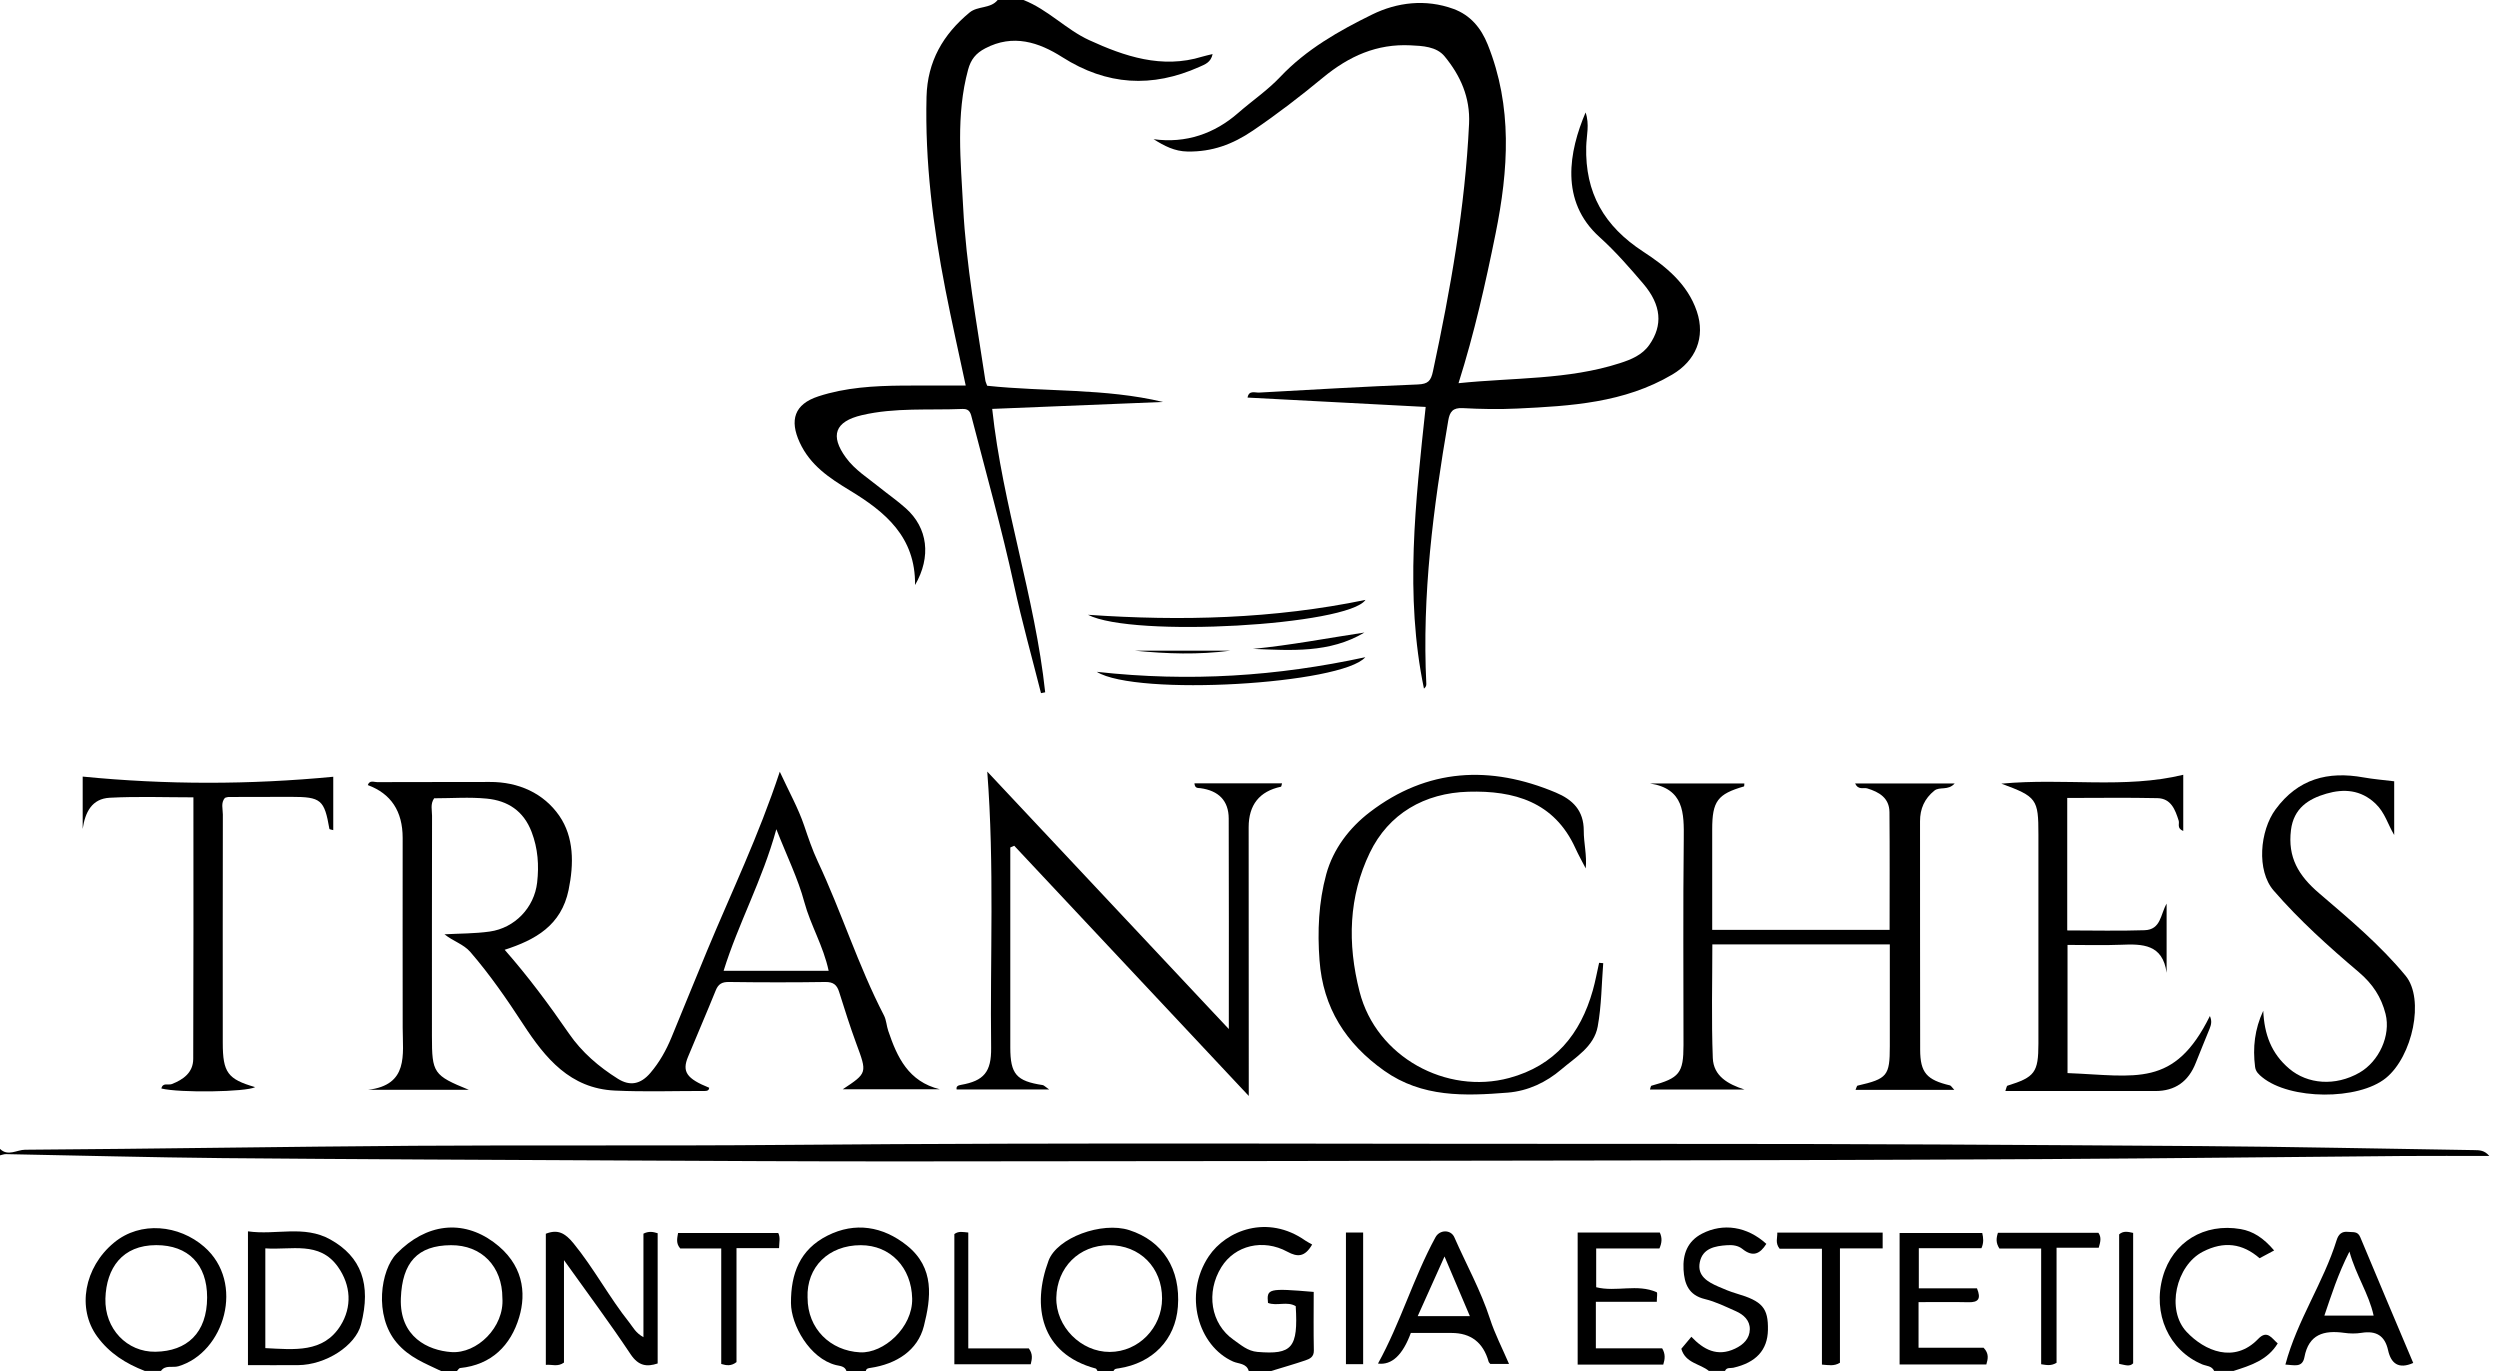<svg width="93" height="51" viewBox="0 0 93 51" fill="none" xmlns="http://www.w3.org/2000/svg">
<path d="M0.002 42.74C0.298 43.028 0.627 42.772 0.932 42.77C5.756 42.737 10.579 42.656 15.402 42.623C19.97 42.592 24.538 42.631 29.106 42.591C40.175 42.495 51.245 42.562 62.315 42.553C68.856 42.548 75.397 42.59 81.938 42.635C85.306 42.658 88.674 42.735 92.041 42.784C92.237 42.786 92.427 42.789 92.6 43.002C91.539 43.002 90.477 42.995 89.416 43.003C84.97 43.04 80.525 43.093 76.079 43.118C70.814 43.148 65.55 43.16 60.286 43.169C51.37 43.186 42.455 43.199 33.538 43.204C30.028 43.206 26.518 43.186 23.008 43.169C18.104 43.145 13.198 43.126 8.294 43.082C5.605 43.057 2.915 42.983 0.226 42.934C0.151 42.932 0.075 42.962 0 42.979V42.74H0.002Z" fill="black"/>
<path d="M17.439 40.541H13.69C15.209 40.361 14.981 39.237 14.98 38.233C14.975 35.879 14.979 33.524 14.979 31.17C14.979 30.179 14.546 29.524 13.682 29.205C13.748 29.01 13.914 29.096 14.029 29.095C15.425 29.088 16.823 29.095 18.218 29.089C19.291 29.083 20.227 29.511 20.805 30.346C21.353 31.139 21.353 32.13 21.152 33.105C20.879 34.428 19.916 34.963 18.774 35.332C19.641 36.318 20.423 37.37 21.168 38.452C21.643 39.142 22.279 39.688 22.988 40.132C23.434 40.412 23.83 40.338 24.193 39.914C24.536 39.513 24.782 39.068 24.98 38.59C25.426 37.51 25.863 36.426 26.312 35.347C27.207 33.196 28.222 31.093 29.008 28.708C29.355 29.458 29.695 30.065 29.915 30.714C30.068 31.164 30.217 31.611 30.419 32.042C31.305 33.925 31.925 35.923 32.885 37.777C32.973 37.949 32.979 38.162 33.043 38.349C33.374 39.33 33.792 40.235 34.962 40.521H31.35C32.269 39.913 32.26 39.916 31.852 38.815C31.619 38.184 31.418 37.54 31.215 36.898C31.133 36.635 30.998 36.527 30.704 36.53C29.507 36.548 28.31 36.546 27.113 36.53C26.855 36.527 26.72 36.607 26.624 36.846C26.29 37.674 25.933 38.493 25.593 39.318C25.365 39.871 25.545 40.126 26.381 40.464C26.375 40.568 26.304 40.584 26.219 40.584C25.102 40.582 23.983 40.622 22.868 40.569C21.211 40.491 20.288 39.368 19.46 38.098C18.855 37.17 18.224 36.255 17.497 35.414C17.243 35.121 16.857 35.015 16.535 34.756C17.096 34.725 17.662 34.732 18.216 34.654C19.148 34.523 19.876 33.767 19.982 32.827C20.054 32.193 20.013 31.567 19.776 30.948C19.476 30.162 18.887 29.786 18.113 29.709C17.463 29.645 16.801 29.696 16.15 29.696C16.001 29.912 16.073 30.138 16.072 30.347C16.066 33.081 16.068 35.814 16.068 38.548C16.068 39.915 16.123 40.004 17.439 40.54V40.541ZM30.826 36.115C30.63 35.189 30.154 34.421 29.921 33.557C29.688 32.688 29.279 31.864 28.88 30.846C28.356 32.753 27.467 34.345 26.918 36.115H30.826Z" fill="black"/>
<path d="M70.293 34.587C70.293 33.114 70.301 31.663 70.288 30.212C70.283 29.685 69.908 29.464 69.46 29.328C69.322 29.287 69.135 29.403 69.01 29.146H72.713C72.466 29.422 72.157 29.252 71.959 29.411C71.593 29.707 71.424 30.084 71.425 30.553C71.429 33.386 71.422 36.218 71.43 39.051C71.432 39.906 71.677 40.173 72.537 40.376C72.579 40.386 72.609 40.448 72.7 40.544H69.026C69.057 40.478 69.071 40.392 69.104 40.385C70.209 40.131 70.301 40.02 70.301 38.919C70.301 37.665 70.301 36.412 70.301 35.131H63.699C63.699 36.539 63.662 37.95 63.716 39.357C63.741 40.03 64.28 40.332 64.896 40.531H61.379C61.395 40.485 61.405 40.397 61.436 40.388C62.476 40.106 62.626 39.919 62.626 38.877C62.626 36.324 62.607 33.77 62.636 31.218C62.646 30.246 62.652 29.345 61.382 29.145H64.89C64.885 29.185 64.89 29.252 64.875 29.255C63.892 29.54 63.694 29.805 63.694 30.851C63.694 32.086 63.694 33.319 63.694 34.59H70.294L70.293 34.587Z" fill="black"/>
<path d="M45.712 38.28C45.712 35.546 45.718 32.998 45.708 30.449C45.706 29.785 45.332 29.411 44.654 29.32C44.562 29.308 44.45 29.337 44.433 29.14H47.692C47.674 29.199 47.669 29.262 47.651 29.266C46.851 29.437 46.45 29.94 46.45 30.776C46.45 33.866 46.453 36.956 46.454 40.047C46.454 40.238 46.454 40.429 46.454 40.769C43.476 37.592 40.602 34.527 37.729 31.462L37.583 31.526C37.583 31.752 37.583 31.979 37.583 32.206C37.583 34.459 37.583 36.711 37.583 38.964C37.583 39.958 37.809 40.217 38.789 40.365C38.835 40.373 38.875 40.422 39.027 40.527H35.587C35.562 40.414 35.637 40.376 35.749 40.357C36.599 40.208 36.882 39.879 36.87 38.975C36.827 35.611 36.997 32.243 36.726 28.703C39.748 31.924 42.673 35.042 45.712 38.281V38.28Z" fill="black"/>
<path d="M80.598 33.617V36.187C80.452 35.123 79.704 35.111 78.901 35.145C78.249 35.171 77.594 35.151 76.912 35.151V39.919C79.469 40.019 80.882 40.479 82.208 37.796C82.293 37.987 82.253 38.129 82.198 38.266C82.029 38.689 81.85 39.109 81.685 39.533C81.412 40.235 80.911 40.586 80.182 40.586C78.333 40.586 76.484 40.586 74.599 40.586C74.638 40.484 74.646 40.398 74.677 40.388C75.696 40.071 75.828 39.896 75.829 38.822C75.83 36.228 75.829 33.636 75.829 31.043C75.829 29.727 75.769 29.636 74.45 29.152C76.805 28.933 79.032 29.351 81.217 28.822V30.912C80.968 30.812 81.084 30.648 81.047 30.529C80.919 30.122 80.764 29.703 80.258 29.691C79.144 29.667 78.03 29.684 76.901 29.684V34.612C77.87 34.612 78.826 34.636 79.778 34.604C80.391 34.583 80.366 34.016 80.597 33.617H80.598Z" fill="black"/>
<path d="M59.64 35.829C59.578 36.615 59.576 37.414 59.435 38.186C59.297 38.936 58.61 39.331 58.08 39.783C57.521 40.26 56.848 40.584 56.086 40.646C54.487 40.773 52.906 40.83 51.496 39.833C50.065 38.821 49.215 37.491 49.086 35.723C49.006 34.642 49.052 33.565 49.337 32.52C49.596 31.575 50.204 30.788 50.957 30.212C53.092 28.578 55.437 28.458 57.876 29.483C58.499 29.745 58.918 30.146 58.916 30.903C58.914 31.36 59.038 31.818 58.989 32.305C58.859 32.054 58.72 31.806 58.603 31.549C57.818 29.825 56.32 29.404 54.626 29.452C52.989 29.497 51.656 30.271 50.957 31.722C50.173 33.348 50.114 35.088 50.577 36.894C51.2 39.327 53.812 40.729 56.141 40.101C57.843 39.641 58.792 38.474 59.253 36.84C59.348 36.504 59.41 36.158 59.487 35.817C59.538 35.822 59.59 35.826 59.64 35.83V35.829Z" fill="black"/>
<path d="M84.193 37.602C84.232 38.468 84.486 39.187 85.165 39.76C85.842 40.331 86.869 40.42 87.772 39.903C88.5 39.485 88.944 38.52 88.743 37.719C88.586 37.096 88.266 36.602 87.746 36.162C86.631 35.217 85.536 34.234 84.577 33.125C83.94 32.389 84.061 30.909 84.653 30.106C85.491 28.969 86.597 28.682 87.918 28.919C88.287 28.985 88.662 29.015 89.064 29.064V31.062C88.827 30.669 88.721 30.228 88.368 29.894C87.82 29.374 87.189 29.336 86.541 29.524C85.873 29.718 85.325 30.067 85.224 30.877C85.099 31.891 85.499 32.569 86.272 33.229C87.395 34.19 88.543 35.152 89.488 36.297C90.205 37.167 89.744 39.299 88.756 40.102C87.728 40.938 85.185 40.92 84.15 40.07C84.026 39.968 83.912 39.866 83.889 39.688C83.798 38.973 83.873 38.282 84.193 37.601V37.602Z" fill="black"/>
<path d="M12.397 28.896V30.881C12.318 30.858 12.256 30.852 12.254 30.837C12.066 29.747 11.943 29.643 10.828 29.643C10.05 29.643 9.272 29.646 8.495 29.648C8.457 29.648 8.418 29.667 8.368 29.68C8.209 29.863 8.29 30.092 8.29 30.299C8.284 33.131 8.286 35.963 8.287 38.793C8.287 39.897 8.47 40.146 9.492 40.441C9.172 40.623 6.676 40.661 6.003 40.492C6.056 40.258 6.261 40.378 6.389 40.328C6.826 40.159 7.185 39.895 7.188 39.394C7.201 36.167 7.195 32.94 7.195 29.661C6.136 29.661 5.108 29.622 4.084 29.676C3.418 29.71 3.167 30.213 3.076 30.836V28.889C6.172 29.195 9.292 29.194 12.401 28.895L12.397 28.896Z" fill="black"/>
<path d="M5.39 51C4.684 50.728 4.07 50.344 3.612 49.714C2.86 48.678 3.125 47.147 4.243 46.225C5.232 45.408 6.663 45.571 7.592 46.377C9.132 47.713 8.349 50.317 6.636 50.825C6.421 50.889 6.153 50.763 5.988 50.999H5.389L5.39 51ZM5.813 46.319C4.546 46.319 3.955 47.176 3.921 48.306C3.889 49.431 4.725 50.302 5.784 50.285C6.954 50.267 7.702 49.587 7.705 48.266C7.707 47.033 6.997 46.319 5.813 46.319Z" fill="black"/>
<path d="M16.403 51C15.814 50.715 15.224 50.501 14.756 49.947C13.903 48.937 14.162 47.24 14.751 46.638C15.857 45.507 17.202 45.357 18.363 46.208C19.471 47.021 19.585 48.092 19.313 49.002C19 50.048 18.288 50.772 17.115 50.891C17.074 50.895 17.039 50.962 17.001 51H16.402H16.403ZM18.689 48.288C18.688 47.107 17.914 46.314 16.775 46.321C15.528 46.328 14.962 46.97 14.912 48.295C14.858 49.739 15.927 50.235 16.784 50.297C17.748 50.368 18.766 49.365 18.689 48.287V48.288Z" fill="black"/>
<path d="M40.826 51C40.805 50.969 40.789 50.919 40.762 50.91C38.706 50.358 38.377 48.585 39.006 46.897C39.326 46.039 40.989 45.435 42.007 45.76C43.257 46.159 43.925 47.214 43.817 48.615C43.723 49.833 42.883 50.708 41.618 50.902C41.539 50.914 41.461 50.911 41.424 51H40.825H40.826ZM41.284 50.292C42.352 50.289 43.227 49.395 43.229 48.306C43.233 47.153 42.402 46.316 41.257 46.32C40.142 46.323 39.318 47.145 39.295 48.275C39.273 49.346 40.209 50.296 41.284 50.292Z" fill="black"/>
<path d="M31.488 51C31.424 50.812 31.236 50.816 31.098 50.781C30.119 50.534 29.428 49.291 29.424 48.475C29.419 47.376 29.753 46.481 30.788 45.962C31.808 45.45 32.84 45.617 33.731 46.327C34.785 47.166 34.629 48.293 34.369 49.327C34.14 50.24 33.343 50.742 32.384 50.885C32.301 50.897 32.23 50.904 32.207 51H31.488ZM30.042 48.276C30.04 49.425 30.885 50.249 31.994 50.307C32.869 50.353 33.957 49.386 33.933 48.305C33.908 47.158 33.129 46.321 32.019 46.321C30.825 46.321 29.998 47.133 30.041 48.276H30.042Z" fill="black"/>
<path d="M46.453 51C46.369 50.708 46.072 50.739 45.873 50.65C44.569 50.071 44.014 48.162 44.964 46.737C45.613 45.767 47.155 45.161 48.561 46.151C48.644 46.208 48.736 46.251 48.812 46.296C48.539 46.769 48.265 46.767 47.892 46.565C46.985 46.071 45.938 46.328 45.436 47.135C44.852 48.075 45.037 49.247 45.891 49.842C46.159 50.029 46.411 50.26 46.776 50.291C48.069 50.399 48.294 50.14 48.201 48.589C47.88 48.397 47.503 48.595 47.169 48.469C47.117 47.934 47.182 47.917 48.87 48.059C48.87 48.78 48.86 49.509 48.875 50.239C48.88 50.479 48.724 50.551 48.56 50.606C48.141 50.748 47.715 50.87 47.291 51H46.453Z" fill="black"/>
<path d="M63.572 51C63.237 50.723 62.7 50.714 62.545 50.175L62.919 49.728C63.372 50.206 63.883 50.484 64.545 50.169C64.854 50.023 65.087 49.798 65.093 49.451C65.099 49.12 64.864 48.905 64.578 48.778C64.198 48.61 63.819 48.421 63.419 48.325C62.814 48.179 62.658 47.753 62.628 47.232C62.596 46.658 62.769 46.174 63.319 45.89C64.102 45.488 64.993 45.622 65.708 46.272C65.475 46.643 65.209 46.777 64.818 46.461C64.658 46.332 64.454 46.308 64.251 46.321C63.796 46.35 63.336 46.437 63.232 46.956C63.13 47.465 63.528 47.691 63.928 47.864C64.145 47.959 64.366 48.052 64.593 48.118C65.559 48.401 65.783 48.654 65.767 49.477C65.752 50.223 65.325 50.688 64.48 50.88C64.372 50.905 64.233 50.854 64.171 50.998H63.572V51Z" fill="black"/>
<path d="M82.367 51C82.281 50.807 82.079 50.819 81.923 50.755C80.68 50.234 80.066 48.866 80.459 47.488C80.826 46.202 81.999 45.487 83.354 45.722C83.809 45.801 84.195 46.044 84.598 46.517C84.424 46.609 84.258 46.699 84.057 46.806C83.422 46.256 82.735 46.157 81.945 46.564C80.947 47.078 80.572 48.729 81.343 49.547C82.009 50.254 83.117 50.734 84.005 49.807C84.345 49.453 84.515 49.794 84.731 49.975C84.35 50.6 83.717 50.798 83.085 50.999H82.366L82.367 51Z" fill="black"/>
<path d="M23.936 49.744V45.892C24.128 45.797 24.281 45.818 24.465 45.876V50.721C24.064 50.853 23.753 50.82 23.457 50.376C22.685 49.216 21.851 48.098 20.98 46.877V50.688C20.742 50.858 20.534 50.75 20.305 50.773V45.895C20.747 45.721 21.018 45.865 21.333 46.25C22.099 47.188 22.663 48.261 23.415 49.204C23.55 49.374 23.642 49.58 23.937 49.744H23.936Z" fill="black"/>
<path d="M9.225 45.806C10.264 45.955 11.309 45.564 12.285 46.107C13.441 46.749 13.816 47.779 13.43 49.269C13.227 50.059 12.121 50.776 11.088 50.783C10.475 50.787 9.864 50.783 9.224 50.783V45.806H9.225ZM9.87 50.15C10.945 50.203 12.024 50.336 12.664 49.318C13.102 48.621 13.059 47.813 12.57 47.124C11.879 46.154 10.835 46.51 9.87 46.439V50.151V50.15Z" fill="black"/>
<path d="M59.363 50.158H61.832C61.957 50.365 61.94 50.553 61.873 50.764H58.689V45.849H61.744C61.836 46.045 61.826 46.23 61.73 46.443H59.378V47.885C60.119 48.072 60.906 47.748 61.629 48.071C61.665 48.087 61.633 48.255 61.633 48.426H59.366V50.158H59.363Z" fill="black"/>
<path d="M73.74 45.867C73.781 46.053 73.802 46.225 73.71 46.432H71.38V47.925H73.543C73.705 48.318 73.593 48.451 73.232 48.443C72.62 48.429 72.008 48.439 71.37 48.439V50.136H73.79C73.997 50.353 73.954 50.544 73.892 50.759H70.665V45.867H73.74Z" fill="black"/>
<path d="M52.483 49.586C52.18 50.41 51.773 50.79 51.261 50.725C52.103 49.199 52.578 47.536 53.4 46.026C53.556 45.739 53.971 45.732 54.101 46.026C54.545 47.037 55.084 48.004 55.428 49.063C55.608 49.621 55.883 50.149 56.136 50.739H55.44C55.422 50.714 55.386 50.686 55.376 50.652C55.176 49.941 54.717 49.586 53.998 49.586C53.501 49.586 53.004 49.586 52.483 49.586ZM54.679 48.96C54.351 48.188 54.056 47.494 53.736 46.741C53.392 47.505 53.075 48.211 52.739 48.96H54.681H54.679Z" fill="black"/>
<path d="M85.016 50.763C85.457 49.107 86.431 47.719 86.923 46.133C86.988 45.923 87.11 45.795 87.357 45.826C87.526 45.848 87.704 45.789 87.8 46.019C88.451 47.583 89.113 49.142 89.772 50.702C89.225 50.945 88.946 50.719 88.837 50.23C88.716 49.682 88.391 49.495 87.852 49.581C87.639 49.616 87.412 49.612 87.198 49.581C86.45 49.478 85.884 49.634 85.725 50.486C85.648 50.898 85.329 50.775 85.015 50.762L85.016 50.763ZM87.399 46.559C86.963 47.418 86.726 48.183 86.467 48.94H88.299C88.118 48.116 87.65 47.461 87.399 46.559Z" fill="black"/>
<path d="M70.035 45.852V46.441H68.446V50.694C68.224 50.83 68.027 50.781 67.776 50.763V46.453H66.202C66.028 46.238 66.125 46.047 66.115 45.853H70.035V45.852Z" fill="black"/>
<path d="M26.83 46.442H25.305C25.143 46.256 25.187 46.081 25.224 45.868H28.951C29.036 46.038 28.985 46.209 28.981 46.431H27.398V50.67C27.204 50.822 27.034 50.8 26.83 50.74V46.442Z" fill="black"/>
<path d="M74.378 46.445C74.242 46.235 74.257 46.066 74.323 45.861H78.061C78.178 46.025 78.138 46.194 78.073 46.415H76.504V50.696C76.298 50.818 76.143 50.782 75.931 50.75V46.445H74.379H74.378Z" fill="black"/>
<path d="M35.502 50.751V45.908C35.655 45.79 35.813 45.831 36.02 45.85V50.161H38.272C38.427 50.373 38.393 50.545 38.343 50.751H35.502Z" fill="black"/>
<path d="M50.069 45.85H50.709V50.747H50.069V45.85Z" fill="black"/>
<path d="M78.832 50.737V45.919C78.984 45.783 79.155 45.818 79.353 45.864V50.716C79.223 50.852 79.052 50.777 78.832 50.735V50.737Z" fill="black"/>
<path d="M38.072 0C38.98 0.352 39.663 1.102 40.517 1.493C41.827 2.094 43.223 2.571 44.721 2.108C44.833 2.074 44.946 2.052 45.109 2.011C45.046 2.325 44.818 2.398 44.623 2.486C42.858 3.277 41.175 3.181 39.517 2.126C38.648 1.573 37.688 1.252 36.648 1.8C36.302 1.982 36.117 2.209 36.013 2.592C35.554 4.285 35.741 5.995 35.829 7.701C35.94 9.872 36.334 12.008 36.655 14.152C36.663 14.209 36.692 14.261 36.723 14.35C38.895 14.581 41.106 14.438 43.264 14.953C41.139 15.04 39.012 15.126 36.91 15.211C37.293 18.799 38.501 22.203 38.881 25.754L38.725 25.785C38.387 24.446 38.013 23.114 37.721 21.765C37.27 19.69 36.696 17.647 36.165 15.594C36.112 15.389 36.086 15.202 35.811 15.213C34.559 15.265 33.294 15.155 32.061 15.444C31.055 15.681 30.871 16.205 31.469 17.025C31.803 17.483 32.285 17.78 32.717 18.13C33.041 18.391 33.386 18.63 33.696 18.908C34.513 19.637 34.652 20.705 34.04 21.764C34.062 19.968 32.925 19.04 31.608 18.24C30.859 17.785 30.145 17.317 29.75 16.462C29.367 15.631 29.546 15.038 30.441 14.745C31.454 14.413 32.51 14.354 33.567 14.344C34.343 14.337 35.119 14.343 35.925 14.343C35.668 13.138 35.401 11.96 35.17 10.775C34.708 8.405 34.406 6.02 34.467 3.597C34.501 2.283 35.082 1.282 36.066 0.467C36.376 0.211 36.844 0.333 37.113 0H38.071H38.072Z" fill="black"/>
<path d="M42.908 5.177C44.117 5.348 45.191 4.963 46.056 4.205C46.572 3.754 47.149 3.363 47.62 2.866C48.593 1.835 49.809 1.147 51.044 0.54C51.969 0.086 53.031 -0.046 54.065 0.33C54.702 0.563 55.096 1.042 55.343 1.657C56.271 3.97 56.117 6.311 55.634 8.699C55.26 10.546 54.849 12.379 54.257 14.255C56.31 14.042 58.33 14.134 60.262 13.509C60.672 13.377 61.089 13.21 61.356 12.827C61.862 12.104 61.808 11.352 61.132 10.557C60.617 9.953 60.092 9.35 59.505 8.821C58.01 7.478 58.372 5.623 58.984 4.183C59.137 4.628 59.017 5.044 59.007 5.451C58.962 7.171 59.667 8.41 61.13 9.363C61.947 9.895 62.774 10.551 63.122 11.583C63.449 12.553 63.08 13.42 62.209 13.933C60.419 14.989 58.438 15.103 56.448 15.198C55.771 15.23 55.09 15.219 54.413 15.182C54.042 15.162 53.93 15.321 53.875 15.643C53.318 18.885 52.895 22.139 53.059 25.441C53.062 25.498 53.045 25.558 52.971 25.616C52.251 22.146 52.656 18.675 53.035 15.138C50.81 15.022 48.612 14.905 46.409 14.79C46.457 14.508 46.685 14.612 46.837 14.604C48.805 14.494 50.774 14.38 52.743 14.302C53.125 14.286 53.231 14.17 53.307 13.807C53.956 10.77 54.502 7.719 54.649 4.607C54.696 3.627 54.33 2.814 53.739 2.096C53.435 1.727 52.91 1.707 52.468 1.686C51.224 1.625 50.191 2.081 49.212 2.889C48.38 3.576 47.515 4.243 46.611 4.856C45.847 5.375 45.089 5.651 44.178 5.637C43.694 5.63 43.311 5.429 42.908 5.174V5.177Z" fill="black"/>
<path d="M40.472 22.87C43.942 23.11 47.383 23.023 50.796 22.316C50.157 23.262 42.141 23.733 40.472 22.87Z" fill="black"/>
<path d="M40.8 24.992C44.259 25.375 47.512 25.157 50.789 24.448C49.925 25.453 42.269 25.911 40.8 24.992Z" fill="black"/>
<path d="M50.757 23.53C49.459 24.305 48.031 24.194 46.612 24.139C48.005 24.003 49.379 23.739 50.757 23.53Z" fill="black"/>
<path d="M42.216 24.205H45.77C44.59 24.361 43.407 24.324 42.216 24.205Z" fill="black"/>
</svg>
